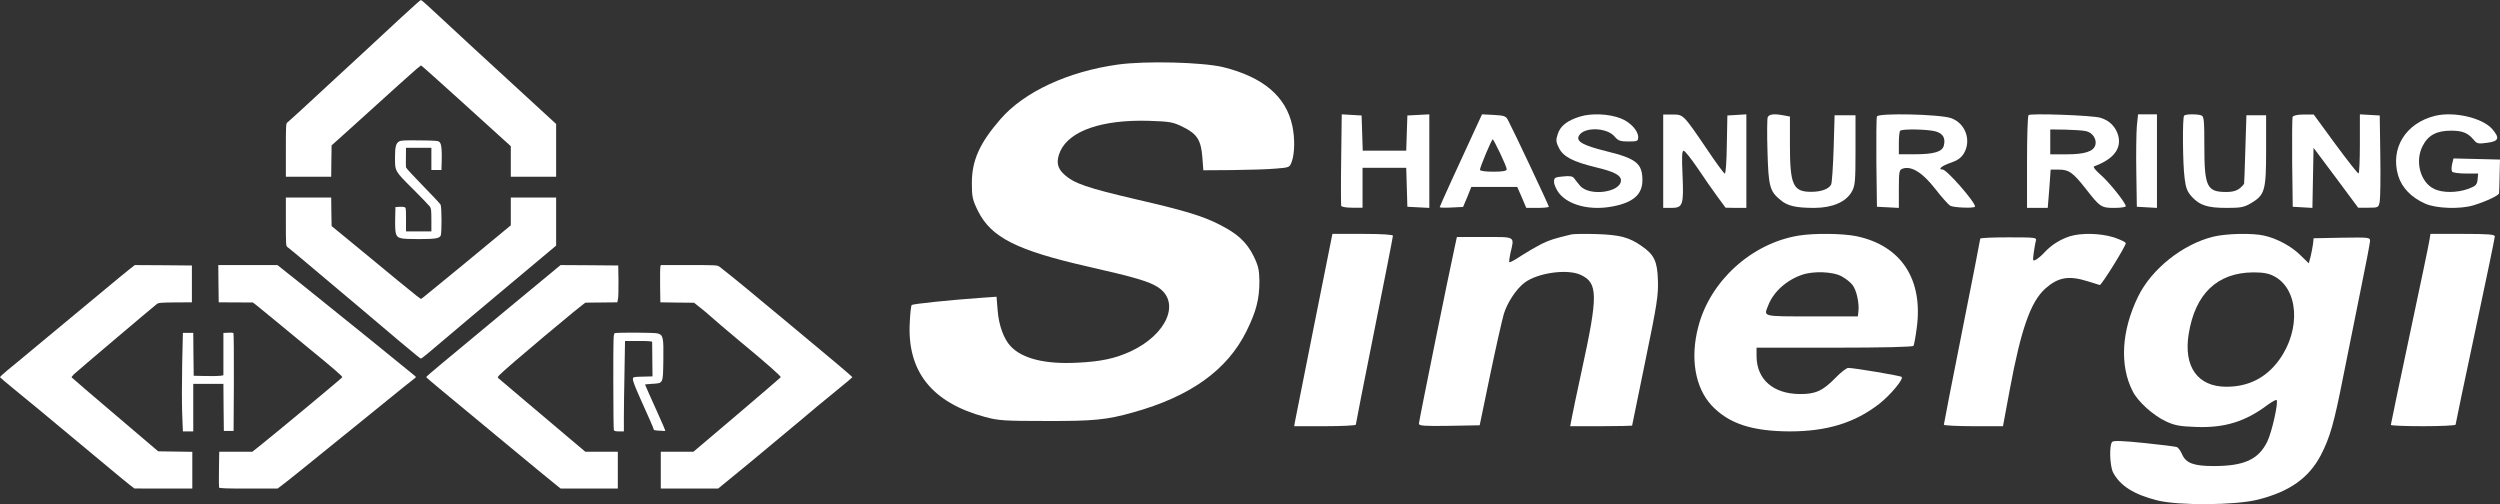 <svg width="481" height="97" viewBox="0 0 481 97" fill="none" xmlns="http://www.w3.org/2000/svg">
<rect x="0" y="0" width="481" height="97" fill="#333333" stroke="none"/>
<path d="M76.797 27.208C76.179 27.553 76 28.242 76 30.228C76 32.985 75.919 32.854 79.401 36.317C81.077 37.991 82.558 39.534 82.721 39.763C82.949 40.092 82.997 40.551 82.997 42.34V44.523H80.556H78.116V42.225C78.116 39.96 78.116 39.928 77.741 39.829C77.53 39.78 77.074 39.763 76.716 39.796L76.082 39.845L76.033 42.061C76 43.374 76.049 44.539 76.163 44.9C76.456 45.885 76.895 46 80.524 46C83.713 46 84.511 45.869 84.787 45.343C85.015 44.917 84.999 39.829 84.771 39.386C84.673 39.189 83.144 37.548 81.37 35.742C79.596 33.937 78.132 32.345 78.116 32.214C78.083 32.083 78.083 31.18 78.099 30.195L78.116 28.439H80.556H82.997V30.573V32.706H83.957H84.934L84.983 31.016C85.048 28.8 84.934 27.684 84.576 27.339C84.315 27.077 83.876 27.044 80.752 27.011C77.888 26.978 77.139 27.011 76.797 27.208Z" fill="white"/>
<path d="M55 42.682C55 46.949 55.016 47.364 55.291 47.524C55.581 47.715 58.714 50.32 65.093 55.721C67.225 57.511 69.405 59.364 69.938 59.796C70.471 60.243 71.117 60.803 71.391 61.026C72.425 61.905 75.493 64.51 76.947 65.724C79.983 68.265 80.887 69 81 69C81.113 69 82.728 67.674 85.473 65.325C87.573 63.535 91.804 59.972 100.589 52.621L107 47.252V42.618V38H102.64H98.279V40.684V43.353L97.117 44.312C96.471 44.855 92.853 47.827 89.075 50.959C85.296 54.075 81.937 56.824 81.597 57.079L81 57.527L80.144 56.904C79.692 56.552 78.077 55.242 76.559 53.995C75.057 52.733 73.119 51.151 72.279 50.464C71.44 49.777 69.179 47.923 67.273 46.341L63.801 43.497L63.753 40.748L63.721 38H59.36H55V42.682Z" fill="white"/>
<path d="M55 28.865C55 24.186 55.016 23.73 55.291 23.555C55.581 23.344 58.714 20.488 65.093 14.564C67.225 12.601 69.405 10.568 69.938 10.095C70.471 9.604 71.117 8.991 71.391 8.745C72.425 7.781 75.493 4.925 76.947 3.593C79.983 0.806 80.887 0 81 0C81.113 0 82.728 1.455 85.473 4.031C87.573 5.994 91.804 9.902 100.589 17.964L107 23.853V28.935V34H102.64H98.279V31.056V28.129L97.117 27.077C96.471 26.481 92.853 23.222 89.075 19.787C85.296 16.369 81.937 13.355 81.597 13.074L81 12.584L80.144 13.267C79.692 13.653 78.077 15.09 76.559 16.457C75.057 17.841 73.119 19.576 72.279 20.33C71.44 21.084 69.179 23.116 67.273 24.852L63.801 27.971L63.753 30.986L63.721 34H59.36H55V28.865Z" fill="white"/>
<path d="M24.767 51.918C24.118 52.433 22.109 54.076 20.305 55.59C17.235 58.135 12.819 61.822 7.977 65.817C6.853 66.751 5.255 68.071 4.416 68.78C3.578 69.472 2.232 70.584 1.425 71.244C0.618 71.904 -0.031 72.516 0.001 72.581C0.033 72.645 1.188 73.643 2.581 74.771C3.973 75.898 6.252 77.766 7.645 78.926C9.037 80.085 10.525 81.326 10.952 81.68C15.874 85.77 18.706 88.122 21.08 90.103C22.631 91.407 24.34 92.808 24.878 93.227L25.843 93.984L31.43 94H37V90.473V86.93L33.724 86.882L30.433 86.833L22.125 79.763C17.551 75.882 13.8 72.661 13.769 72.597C13.753 72.532 13.959 72.258 14.244 71.985C14.861 71.405 28.423 59.906 30.164 58.505C30.496 58.247 30.86 58.215 33.724 58.183L36.921 58.167V54.624V51.081L31.43 51.032L25.938 51L24.767 51.918Z" fill="white"/>
<path d="M42.032 54.575L42.081 58.167L45.364 58.183L48.647 58.199L49.427 58.795C49.85 59.117 51.41 60.405 52.889 61.629C54.367 62.853 57.358 65.333 59.552 67.121C64.086 70.825 65.922 72.403 65.858 72.581C65.776 72.758 53.457 83 50.11 85.674L48.549 86.914H45.364H42.179L42.13 90.248C42.097 92.1 42.114 93.694 42.146 93.791C42.179 93.952 43.463 94 47.802 94H53.409L54.4 93.243C55.635 92.309 57.374 90.908 68.068 82.243C78.192 74.03 79.249 73.176 79.72 72.838C80.045 72.613 80.078 72.548 79.866 72.355C79.428 71.952 62.51 58.263 57.894 54.591L53.376 51H47.688H42L42.032 54.575Z" fill="white"/>
<path d="M106.917 51.773C105.239 53.142 90.105 65.688 84.486 70.374C83.108 71.518 81.984 72.5 82 72.548C82 72.613 83.156 73.595 84.549 74.755C88.127 77.702 89.282 78.668 95.535 83.854C103.545 90.489 104.907 91.617 106.474 92.873L107.867 94H113.376H118.869V90.457V86.914H115.735H112.616L109.371 84.176C107.582 82.662 103.878 79.538 101.139 77.219C98.401 74.9 96.058 72.919 95.931 72.806C95.725 72.613 95.741 72.532 96.089 72.162C97.118 71.018 112.331 58.247 112.664 58.231C112.822 58.231 114.247 58.215 115.862 58.199L118.774 58.167L118.901 57.539C118.98 57.184 119.012 55.59 118.996 53.995L118.949 51.081L113.408 51.032L107.851 51L106.917 51.773Z" fill="white"/>
<path d="M127.053 51.354C127.006 51.564 126.99 53.174 127.006 54.946L127.053 58.167L130.299 58.215L133.528 58.247L134.652 59.133C135.253 59.616 135.934 60.164 136.156 60.373C136.773 60.953 140.319 63.98 142.25 65.575C147.41 69.843 150.291 72.371 150.212 72.581C150.181 72.645 146.397 75.898 141.791 79.812L133.417 86.914H130.283H127.133V90.457V94H132.657H138.166L141.474 91.294C143.295 89.813 146.429 87.22 148.424 85.545C150.434 83.87 152.982 81.744 154.106 80.81C155.214 79.876 156.655 78.668 157.288 78.137C157.921 77.605 159.694 76.156 161.214 74.916C162.749 73.676 164 72.613 164 72.564C164.016 72.484 158.618 67.926 153.331 63.562C152.523 62.901 150.925 61.565 149.753 60.582C148.582 59.616 147.062 58.36 146.366 57.78C145.669 57.217 144.529 56.266 143.833 55.67C142.361 54.446 139.195 51.886 138.482 51.354C137.992 51 137.928 51 132.562 51H127.133L127.053 51.354Z" fill="white"/>
<path d="M43.887 64.013L42.983 64.062V68.131V72.199L42.437 72.297C42.13 72.347 40.834 72.379 39.571 72.347L37.269 72.297L37.218 68.163L37.183 64.046H36.177H35.188L35.051 70.075C34.983 73.376 34.983 77.641 35.051 79.552L35.188 83H36.177H37.183V78.425V73.85H40.083H42.983L43.017 78.376L43.068 82.918H44.006H44.944L44.996 73.539C45.013 68.376 44.979 64.111 44.91 64.062C44.825 64.013 44.364 63.98 43.887 64.013Z" fill="white"/>
<path d="M118.305 64.093C118.017 64.159 118 64.744 118 73.327C118 78.367 118.051 82.594 118.102 82.74C118.186 82.935 118.441 83 119.119 83H120.034V80.269C120.034 78.773 120.085 74.872 120.153 71.572L120.254 65.605H122.864C124.814 65.605 125.458 65.654 125.475 65.8C125.475 65.914 125.492 67.459 125.508 69.214L125.542 72.417L123.678 72.466C121.814 72.514 121.814 72.514 121.763 72.937C121.729 73.181 122.186 74.4 122.831 75.863C125.034 80.757 125.797 82.512 125.797 82.675C125.797 82.756 126.153 82.837 126.61 82.854C127.051 82.854 127.542 82.886 127.712 82.919C127.864 82.951 128 82.903 128 82.837C128 82.756 127.339 81.244 126.542 79.472C125.102 76.286 124.102 74.043 124.102 73.978C124.102 73.961 124.729 73.896 125.475 73.847C127.644 73.717 127.559 73.88 127.627 69.263C127.695 64.858 127.593 64.435 126.492 64.142C125.898 63.98 118.898 63.947 118.305 64.093Z" fill="white"/>
<path d="M215.08 12.422C205.439 13.766 197.021 17.692 192.488 22.926C188.459 27.559 186.984 30.883 186.984 35.233C186.984 37.921 187.128 38.487 188.171 40.609C190.726 45.702 195.618 48.177 209.468 51.325C218.498 53.376 221.052 54.154 222.778 55.25C227.203 58.115 224.541 64.339 217.562 67.593C214.576 68.972 211.806 69.574 207.238 69.786C201.086 70.104 196.697 69.008 194.467 66.638C193.136 65.259 192.165 62.571 191.949 59.742L191.733 57.089L188.279 57.337C182.775 57.726 175.653 58.469 175.401 58.681C175.293 58.822 175.113 60.308 175.041 62.005C174.501 71.448 179.286 77.46 189.503 80.219C192.093 80.926 193.28 80.997 201.194 80.997C210.295 81.032 212.922 80.785 217.922 79.37C229.038 76.293 236.125 71.201 239.83 63.703C241.701 59.919 242.312 57.549 242.312 54.048C242.276 51.891 242.096 51.112 241.161 49.203C239.83 46.586 238.139 44.994 234.722 43.261C231.448 41.564 227.887 40.503 219.001 38.451C209 36.117 206.662 35.304 204.72 33.535C203.353 32.298 203.173 30.989 204 29.079C205.799 25.154 212.022 22.996 220.98 23.244C225.117 23.385 225.656 23.456 227.635 24.446C230.333 25.755 231.088 26.993 231.34 30.317L231.52 32.758L237.132 32.722C240.226 32.687 243.967 32.581 245.442 32.439C248.14 32.227 248.14 32.227 248.572 30.989C249.111 29.398 249.147 26.568 248.644 24.199C247.421 18.54 243.032 14.827 235.333 12.917C231.34 11.962 220.368 11.679 215.08 12.422Z" fill="white"/>
<path d="M304.004 22.426C301.539 23.177 300.177 24.251 299.699 25.825C299.331 26.933 299.368 27.363 299.957 28.507C300.803 30.153 302.642 31.119 307.057 32.192C310.553 33.015 311.877 33.73 311.877 34.696C311.877 37.021 305.77 37.844 304.004 35.733C303.562 35.233 303.084 34.589 302.863 34.302C302.606 33.909 302.017 33.802 300.766 33.945C299.147 34.088 299 34.159 299 35.018C299 35.519 299.442 36.484 299.957 37.164C301.796 39.489 305.917 40.527 310.148 39.74C314.269 38.989 316.071 37.379 315.998 34.517C315.961 31.441 314.747 30.475 309.007 29.08C304.556 27.971 303.194 27.22 303.783 26.111C304.776 24.358 309.228 24.501 310.7 26.325C311.325 27.077 311.767 27.22 313.312 27.22C315.041 27.22 315.188 27.148 315.188 26.361C315.188 25.145 313.643 23.464 311.84 22.784C309.596 21.89 306.174 21.747 304.004 22.426Z" fill="white"/>
<path d="M468.551 22.273C462.842 23.672 459.859 28.511 461.406 33.781C462.105 36.112 463.947 38.012 466.636 39.195C468.772 40.127 473.302 40.27 475.844 39.517C478.238 38.8 480.816 37.581 480.816 37.187C480.853 36.972 480.89 35.431 480.926 33.745L481 30.698L476.507 30.591L472.05 30.483L471.792 31.559C471.645 32.168 471.645 32.813 471.792 33.029C471.903 33.208 473.081 33.387 474.407 33.387H476.801L476.691 34.534C476.58 35.538 476.359 35.789 474.923 36.327C472.75 37.115 469.914 37.151 468.293 36.327C465.641 35.036 464.573 30.949 466.157 28.009C467.188 26.002 468.846 25.141 471.534 25.141C473.744 25.141 474.775 25.536 475.88 26.826C476.543 27.651 476.764 27.723 478.532 27.472C480.779 27.185 481 26.575 479.527 24.855C477.648 22.668 472.197 21.413 468.551 22.273Z" fill="white"/>
<path d="M258.042 30.634C257.969 35.354 258.006 39.415 258.042 39.598C258.116 39.817 259.07 39.963 260.171 39.963H262.153V36.122V32.281H266.374H270.559L270.669 36.012L270.779 39.781L272.908 39.89L275 40V31V22L272.908 22.11L270.779 22.22L270.669 25.585L270.559 28.988H266.374H262.19L262.08 25.585L261.97 22.22L260.061 22.11L258.152 22L258.042 30.634Z" fill="white"/>
<path d="M284.074 24.31C280.647 31.678 277 39.707 277 39.853C277 39.963 278.032 40 279.247 39.927L281.495 39.817L282.305 37.91L283.079 35.967H287.5H291.921L292.805 37.984L293.653 40H295.826C297.042 40 298 39.89 298 39.78C298 39.523 291.221 25.153 290.153 23.137C289.747 22.33 289.416 22.22 287.389 22.11L285.142 22L284.074 24.31ZM288.605 29.442C289.305 30.908 289.895 32.301 289.895 32.558C289.895 32.888 289.158 33.035 287.316 33.035C285.805 33.035 284.737 32.888 284.737 32.668C284.737 32.191 286.984 26.802 287.205 26.802C287.279 26.802 287.905 27.976 288.605 29.442Z" fill="white"/>
<path d="M320 31.018V40H321.565C323.791 40 323.965 39.45 323.722 33.694C323.548 30.139 323.617 29.002 323.93 29.002C324.174 29.002 325.357 30.505 326.609 32.338C327.861 34.208 329.565 36.664 330.435 37.837L332 39.963L334.017 40H336V30.982V22L334.191 22.11L332.348 22.22L332.243 27.792C332.209 30.872 332.035 33.401 331.861 33.401C331.687 33.401 330.157 31.312 328.417 28.709C323.826 21.963 323.896 22.037 321.774 22.037H320V31.018Z" fill="white"/>
<path d="M340.103 22.572C339.993 22.863 339.957 25.883 340.066 29.194C340.249 35.852 340.505 36.798 342.553 38.472C343.907 39.636 345.552 40 349.137 40C352.575 39.964 355.135 38.872 356.269 36.907C356.927 35.743 357 34.979 357 28.903V22.172H354.988H352.977L352.794 28.539C352.684 32.032 352.465 35.161 352.319 35.488C351.88 36.361 350.417 36.907 348.478 36.907C344.967 36.907 344.382 35.597 344.382 27.775V22.426L343.248 22.208C341.346 21.844 340.359 21.953 340.103 22.572Z" fill="white"/>
<path d="M361.124 22.407C361.014 22.664 360.977 26.704 361.014 31.332L361.124 39.78L363.25 39.89L365.339 40V36.327C365.339 32.948 365.412 32.654 366.109 32.434C367.795 31.883 369.92 33.242 372.303 36.291C373.549 37.907 374.869 39.376 375.235 39.596C375.968 39.963 380 40.11 380 39.743C380 38.825 374.539 32.618 373.769 32.618C372.743 32.618 373.622 31.883 375.272 31.332C376.591 30.891 377.324 30.377 377.837 29.532C379.34 27.035 378.167 23.73 375.418 22.738C373.256 21.966 361.38 21.709 361.124 22.407ZM372.376 25.272C373.842 25.676 374.355 26.558 373.989 28.027C373.696 29.202 372.083 29.679 368.418 29.679H365.339V27.549C365.339 26.374 365.449 25.272 365.595 25.162C365.962 24.758 370.873 24.868 372.376 25.272Z" fill="white"/>
<path d="M390.298 22.143C390.112 22.327 390 26.414 390 31.237V40H392.012H393.986L394.284 36.318L394.545 32.636H396.11C398.047 32.636 398.792 33.152 401.214 36.208C404.045 39.853 404.269 40 406.802 40C407.994 40 409 39.853 409 39.669C409 39.043 405.759 34.993 404.12 33.593C403.225 32.82 402.667 32.121 402.89 32.01C406.616 30.648 408.218 28.623 407.547 26.082C407.063 24.389 405.871 23.174 404.12 22.658C402.555 22.18 390.671 21.775 390.298 22.143ZM401.363 25.236C402.592 25.493 403.449 26.782 403.151 27.887C402.816 29.139 401.102 29.691 397.637 29.691H394.471V27.297V24.904L397.376 24.941C398.941 24.978 400.729 25.088 401.363 25.236Z" fill="white"/>
<path d="M411.128 24.273C411.027 25.556 410.96 29.552 411.027 33.181L411.128 39.78L413.081 39.89L415 40V30.982V22H413.182H411.364L411.128 24.273Z" fill="white"/>
<path d="M420.223 22.251C419.879 22.615 419.948 31.654 420.327 34.351C420.568 36.246 420.843 36.902 421.739 37.886C423.255 39.526 424.77 40 428.422 40C431.074 40 431.729 39.891 433.038 39.125C435.759 37.522 436 36.72 436 28.92V22.178H434.105H432.211L432.004 28.738C431.901 32.346 431.798 35.335 431.763 35.371C430.867 36.538 430.006 36.938 428.318 36.938C424.598 36.938 424.116 35.918 424.116 28.046C424.116 23.271 424.047 22.397 423.565 22.214C422.841 21.923 420.499 21.923 420.223 22.251Z" fill="white"/>
<path d="M441.087 22.512C441.014 22.768 440.978 26.756 441.014 31.366L441.123 39.781L443.016 39.89L444.908 40L445.017 34.219L445.126 28.439L449.42 34.183L453.713 39.963H455.678C457.607 39.963 457.643 39.927 457.862 38.756C457.971 38.134 458.043 34.11 457.971 29.902L457.862 22.22L455.969 22.11L454.041 22V27.671C454.041 30.817 453.932 33.378 453.786 33.378C453.604 33.378 451.603 30.817 449.311 27.707L445.162 22.037H443.198C441.997 22.037 441.233 22.22 441.087 22.512Z" fill="white"/>
<path d="M302.322 45.107C299.192 45.849 298.148 46.168 296.565 46.945C295.594 47.44 293.831 48.465 292.68 49.207C291.529 49.984 290.485 50.549 290.413 50.443C290.305 50.373 290.413 49.595 290.593 48.747C291.385 45.39 291.708 45.602 285.664 45.602H280.303L279.908 47.44C278.864 52.104 273 81.046 273 81.505C273 81.929 273.899 82 278.864 81.929L284.693 81.823L286.708 72.105C287.823 66.769 289.01 61.504 289.334 60.409C289.981 58.253 291.708 55.638 293.255 54.437C295.774 52.493 301.53 51.68 304.121 52.882C307.467 54.437 307.503 56.769 304.301 71.399C303.365 75.781 302.466 79.95 302.358 80.657L302.106 82H308.078C311.352 82 314.015 81.929 314.015 81.894C314.015 81.823 315.166 76.205 316.569 69.42C318.836 58.465 319.087 56.733 318.98 53.871C318.872 50.267 318.26 48.995 315.849 47.334C313.439 45.638 311.604 45.178 307.179 45.037C304.912 44.966 302.718 45.001 302.322 45.107Z" fill="white"/>
<path d="M346.025 45.335C337.02 46.822 329.029 54.043 326.751 62.858C325.16 68.911 326.136 74.575 329.318 78.009C332.573 81.478 337.02 82.965 344.289 83C351.521 83 356.837 81.372 361.574 77.69C363.707 76.026 366.311 72.911 365.877 72.522C365.624 72.274 356.692 70.787 355.607 70.787C355.282 70.787 354.161 71.637 353.148 72.699C350.725 75.177 349.315 75.849 346.278 75.814C341.179 75.778 337.997 73.017 337.961 68.557V66.893H352.931C362.261 66.893 368.01 66.751 368.155 66.539C368.264 66.362 368.553 64.84 368.77 63.176C370.072 53.76 365.805 47.246 357.162 45.441C354.559 44.91 348.99 44.839 346.025 45.335ZM354.378 53.194C355.173 53.618 356.077 54.362 356.439 54.857C357.198 55.813 357.741 58.362 357.56 59.884L357.451 60.875H348.592C338.973 60.875 339.335 60.946 340.166 58.857C341.143 56.238 343.602 53.972 346.603 52.91C348.773 52.096 352.714 52.238 354.378 53.194Z" fill="white"/>
<path d="M398.255 45.455C396.4 46.054 394.755 47.078 393.425 48.489C392.865 49.123 392.095 49.758 391.71 49.97C391.115 50.288 391.08 50.217 391.29 48.63C391.43 47.677 391.605 46.619 391.71 46.266C391.885 45.702 391.465 45.666 386.46 45.666C383.45 45.666 381 45.772 381 45.913C381 46.09 379.425 54.133 377.5 63.798C375.575 73.463 374 81.541 374 81.718C374 81.859 376.555 82 379.705 82H385.375L386.67 75.016C388.84 63.339 390.695 58.048 393.53 55.508C396.015 53.321 398.045 52.968 401.72 54.133C402.91 54.52 403.96 54.838 403.995 54.838C404.345 54.873 409 47.36 409 46.795C409 46.584 407.95 46.09 406.69 45.666C404.03 44.855 400.495 44.785 398.255 45.455Z" fill="white"/>
<path d="M425.904 45.521C419.992 46.941 413.972 51.732 411.372 57.055C408.167 63.621 407.775 70.328 410.34 75.296C411.337 77.284 414.293 79.945 416.751 81.081C418.424 81.862 419.422 82.039 422.52 82.146C428.005 82.359 432.03 81.117 436.304 77.887C437.159 77.284 437.907 76.858 438.014 76.965C438.405 77.355 437.123 83.104 436.233 84.95C434.523 88.427 431.781 89.669 425.868 89.669C422.093 89.669 420.561 89.102 419.849 87.434C419.564 86.759 419.101 86.121 418.816 86.014C418.531 85.908 415.718 85.553 412.548 85.233C408.381 84.808 406.671 84.737 406.386 85.02C405.781 85.624 405.923 89.669 406.564 90.912C407.918 93.467 410.553 95.135 415.041 96.27C419.137 97.3 430.036 97.229 434.416 96.129C440.507 94.603 444.211 91.976 446.526 87.576C448.307 84.133 449.055 81.472 450.8 72.635C451.69 68.234 453.222 60.675 454.184 55.813C455.181 50.986 456 46.692 456 46.337C456 45.663 455.715 45.663 450.586 45.734L445.137 45.841L445.03 46.905C444.959 47.473 444.745 48.573 444.567 49.319L444.211 50.667L442.608 49.106C440.899 47.402 438.085 45.876 435.663 45.344C433.455 44.811 428.433 44.918 425.904 45.521ZM437.479 53.116C442.216 55.529 442.751 63.337 438.548 69.192C436.055 72.67 432.636 74.409 428.362 74.409C422.841 74.409 420.098 70.576 421.096 64.295C422.342 56.523 426.581 52.477 433.49 52.406C435.414 52.406 436.446 52.584 437.479 53.116Z" fill="white"/>
<path d="M252.821 62.674C250.893 72.409 249.214 80.743 249.143 81.174L249 82H254.929C258.179 82 260.857 81.856 260.857 81.713C260.857 81.533 262.464 73.379 264.429 63.572C266.393 53.765 268 45.575 268 45.359C268 45.144 265.929 45 262.179 45H256.357L252.821 62.674Z" fill="white"/>
<path d="M467.434 46.15C467.358 46.796 465.623 55.022 463.623 64.434C461.623 73.81 460 81.641 460 81.749C460 81.892 462.792 82 466.226 82C469.66 82 472.453 81.856 472.453 81.713C472.453 81.533 474.151 73.451 476.226 63.715C478.302 53.981 480 45.79 480 45.503C480 45.108 478.906 45 473.811 45H467.623L467.434 46.15Z" fill="white"/>
</svg>
